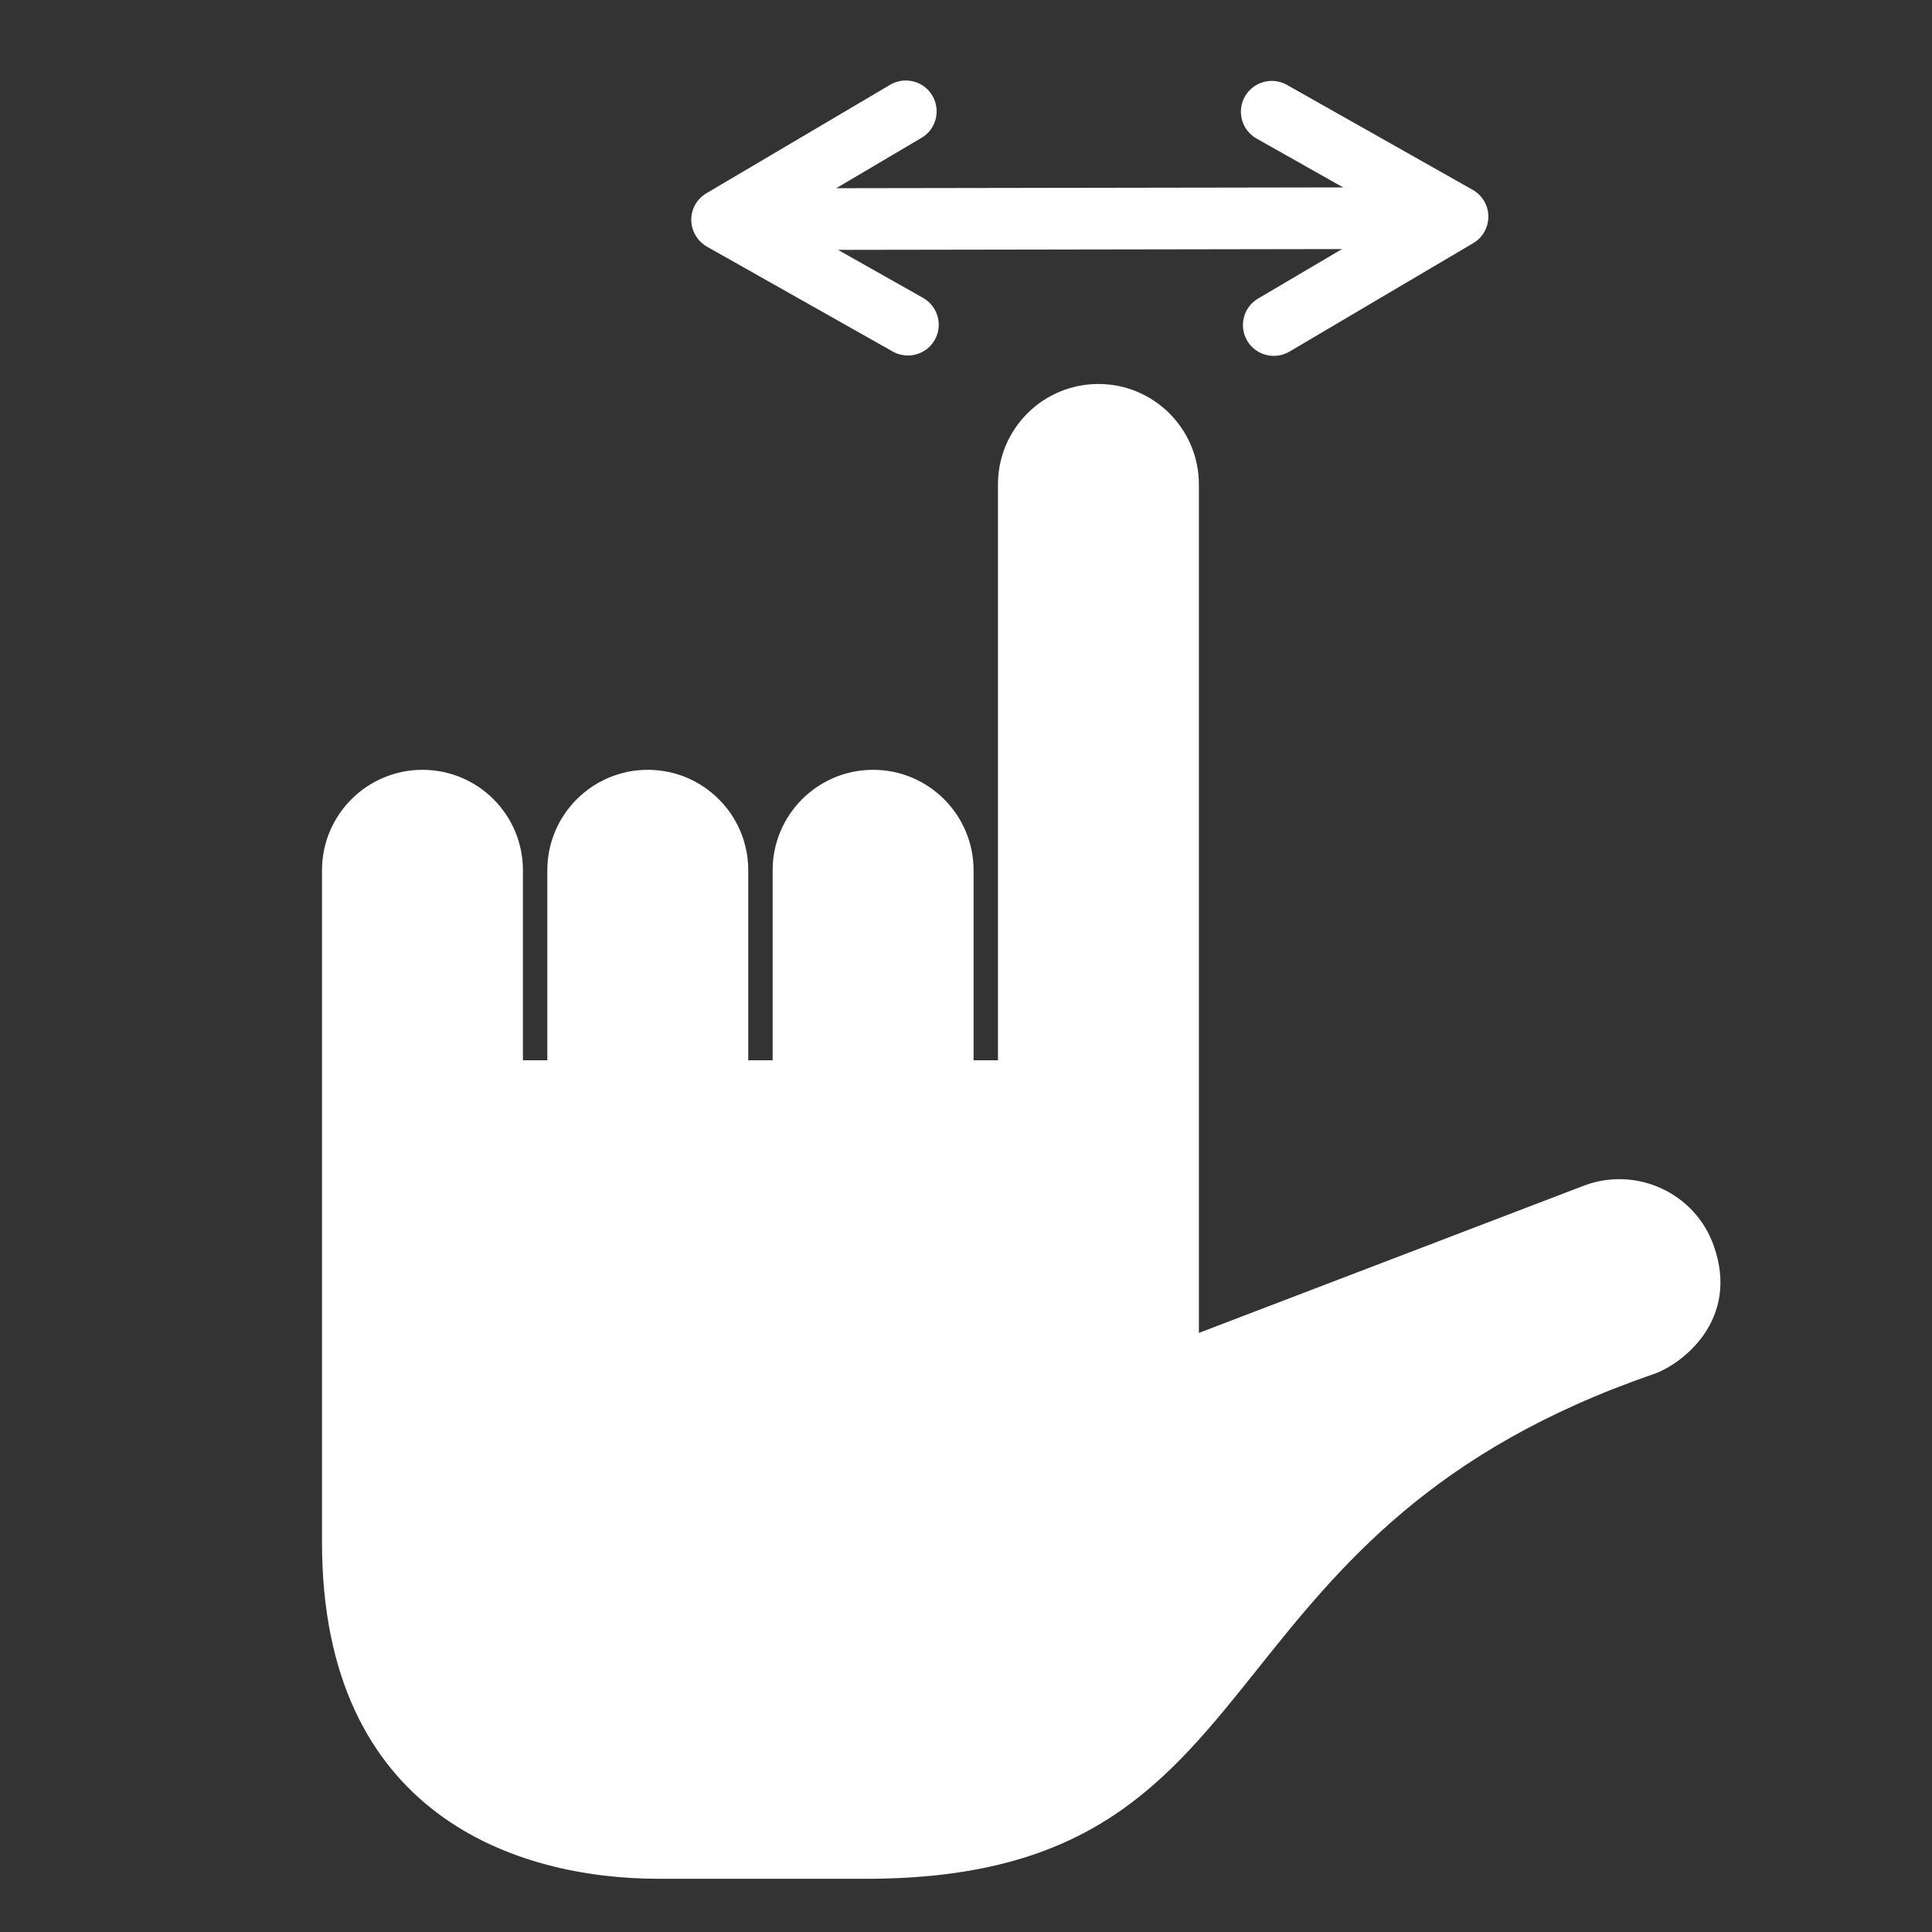 <svg width="24" height="24" viewBox="0 0 24 24" fill="none" xmlns="http://www.w3.org/2000/svg">
<rect x="0" y="0" width="24" height="24" fill="#333333" stroke="none"/>
<path fill-rule="evenodd" clip-rule="evenodd" d="M11.09 4.367L8.782 3.064C8.664 2.996 8.589 2.871 8.587 2.734C8.586 2.597 8.657 2.471 8.775 2.401L11.058 1.053C11.24 0.946 11.475 1.006 11.582 1.188C11.69 1.37 11.629 1.606 11.448 1.712L10.388 2.338L16.685 2.328L15.609 1.721C15.425 1.617 15.361 1.383 15.464 1.2C15.569 1.015 15.802 0.951 15.986 1.054L18.294 2.358C18.413 2.425 18.488 2.551 18.489 2.687C18.49 2.789 18.451 2.885 18.382 2.957C18.359 2.981 18.331 3.003 18.3 3.021L16.018 4.368C15.836 4.475 15.601 4.415 15.493 4.233C15.386 4.051 15.447 3.815 15.628 3.709L16.671 3.094L10.41 3.104L11.466 3.7C11.651 3.805 11.716 4.038 11.612 4.222C11.595 4.25 11.576 4.276 11.555 4.299C11.436 4.422 11.246 4.454 11.09 4.367ZM19.688 14.724C20.335 14.488 21.055 14.82 21.287 15.47C21.62 16.396 20.893 16.948 20.543 17.069C17.792 18.016 16.633 19.467 15.62 20.735C14.489 22.151 13.54 23.339 10.759 23.339H8.182C6.418 23.339 4 22.548 4 19.157V10.811C4 10.122 4.559 9.563 5.248 9.563C5.938 9.563 6.496 10.122 6.496 10.811V13.171H6.799V10.811C6.799 10.122 7.358 9.563 8.047 9.563C8.737 9.563 9.295 10.122 9.295 10.811V13.171H9.598V10.811C9.598 10.122 10.157 9.563 10.846 9.563C11.535 9.563 12.094 10.122 12.094 10.811V13.171H12.397V6.018C12.397 5.329 12.955 4.77 13.645 4.77C14.334 4.77 14.893 5.329 14.893 6.018V16.558L19.688 14.724Z" fill="white"/>
</svg>
